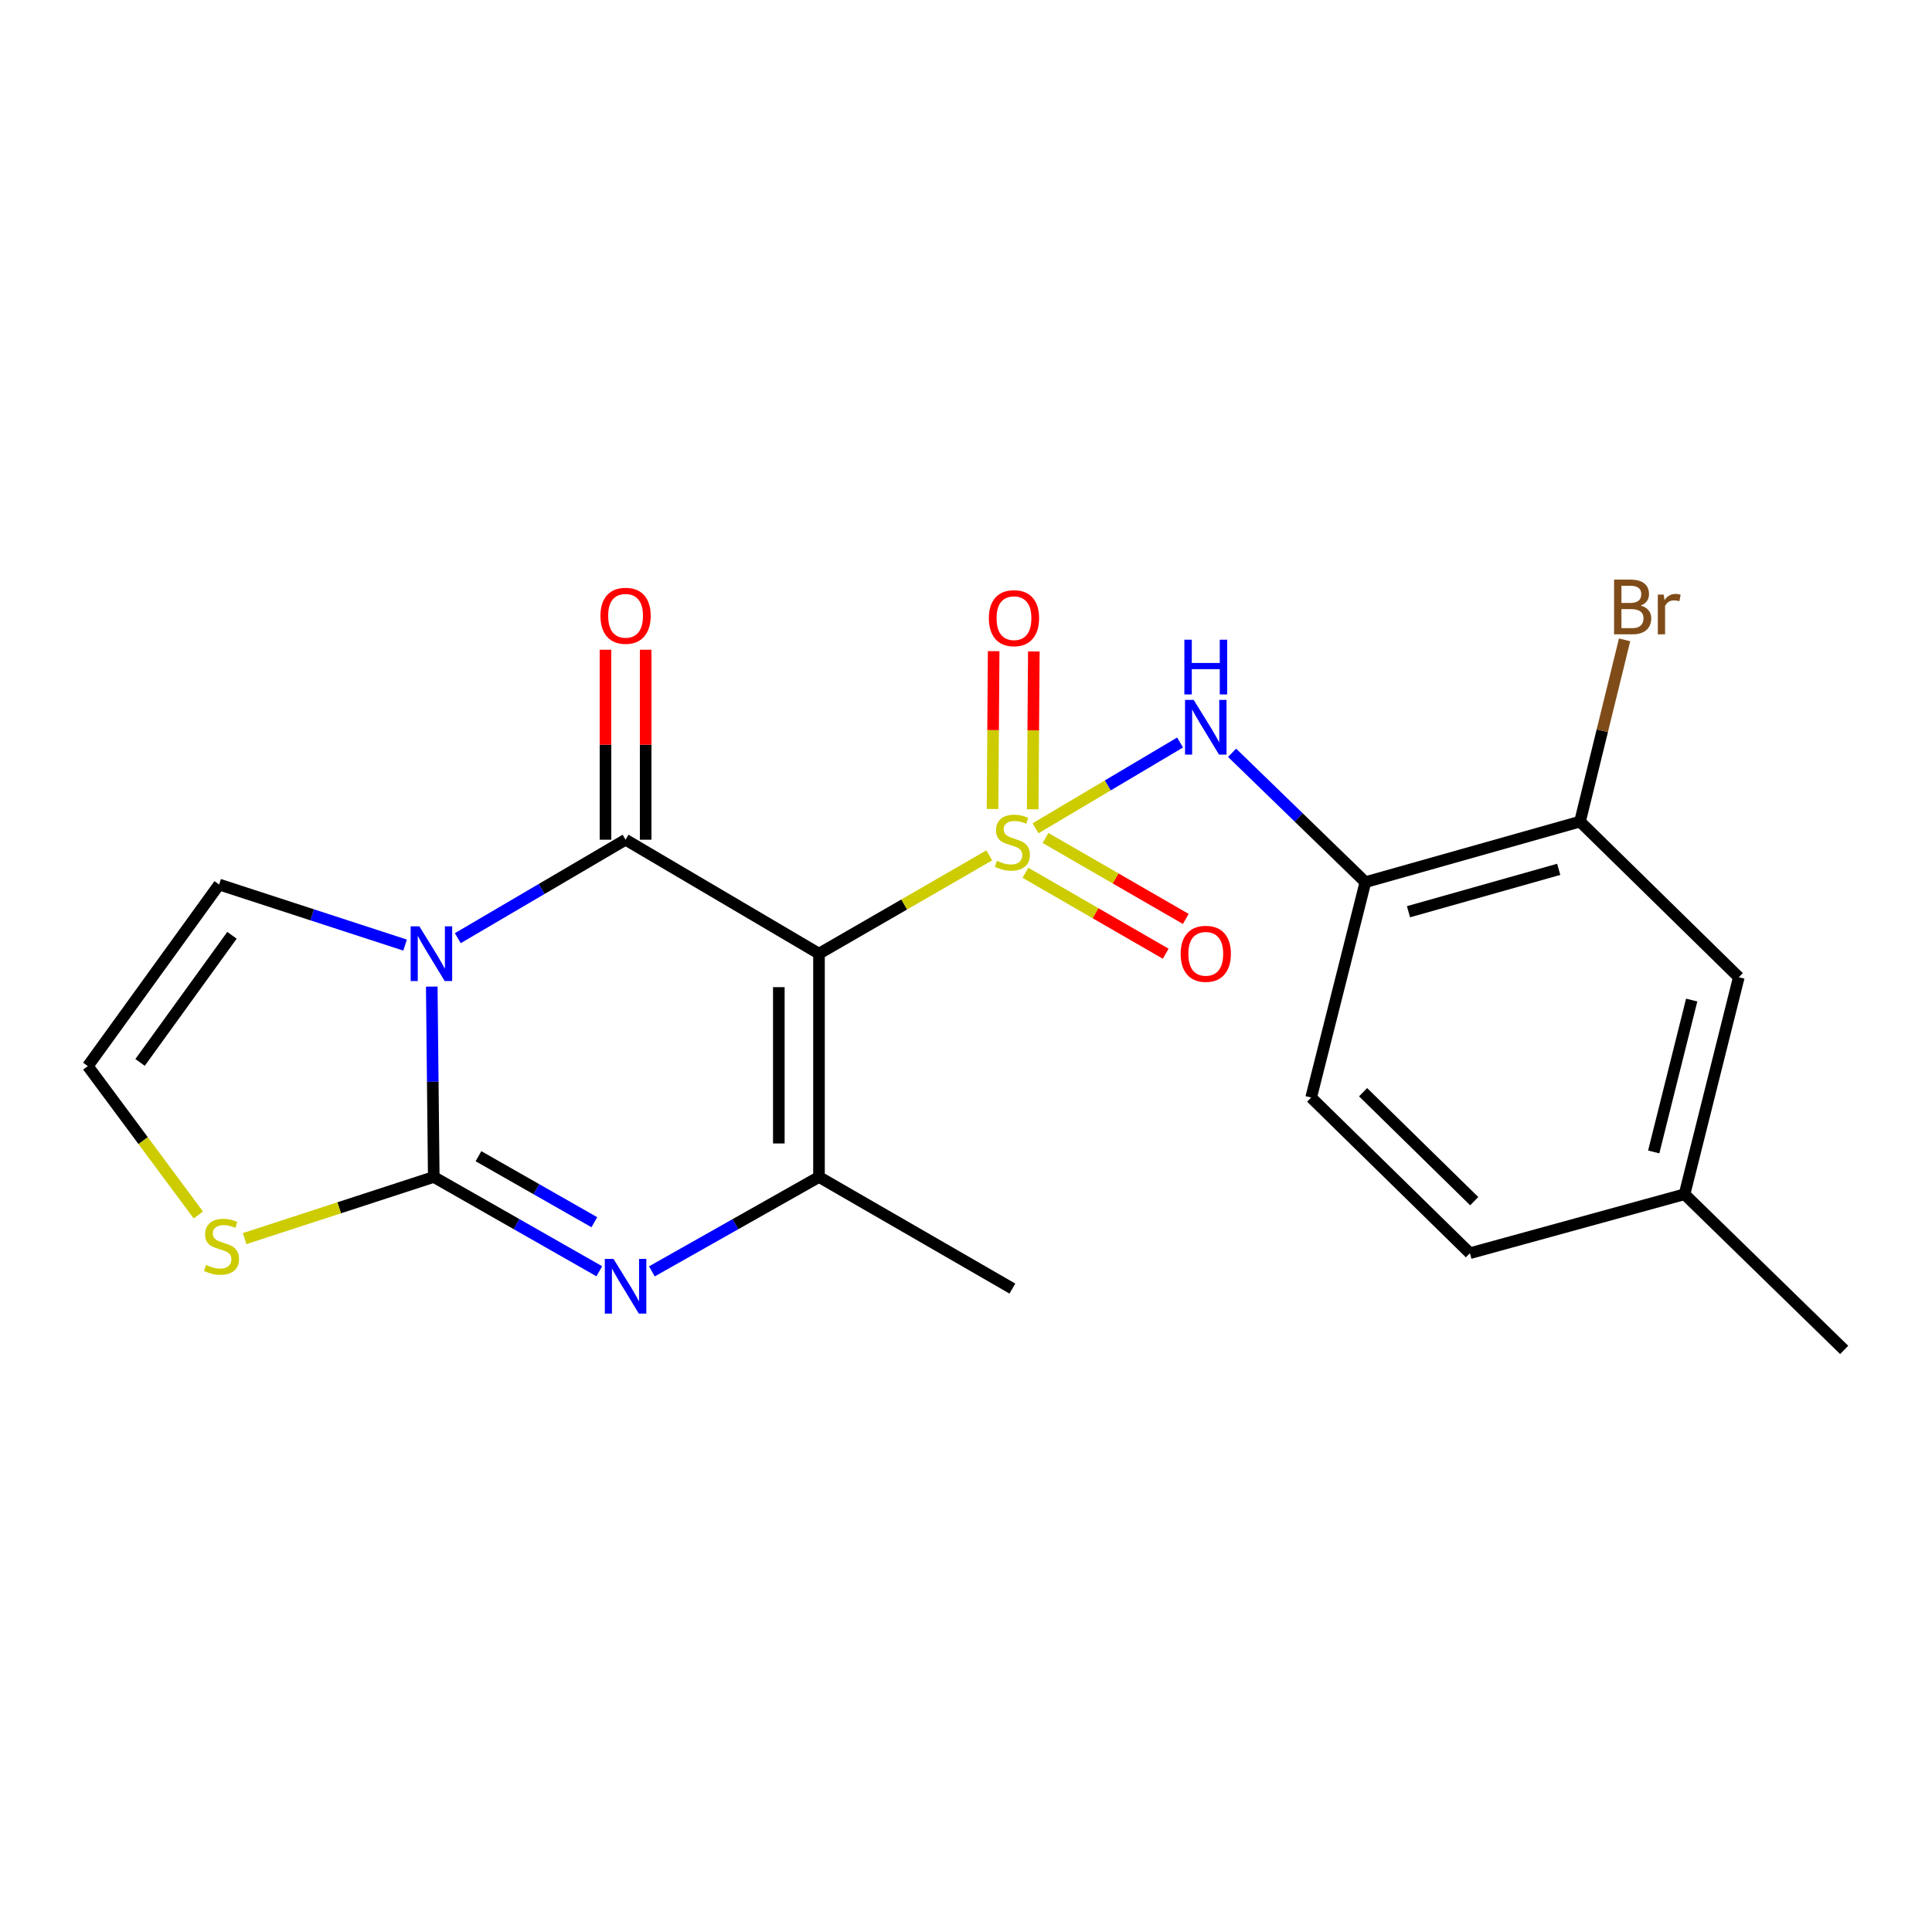 <?xml version='1.0' encoding='iso-8859-1'?>
<svg version='1.1' baseProfile='full'
              xmlns='http://www.w3.org/2000/svg'
                      xmlns:rdkit='http://www.rdkit.org/xml'
                      xmlns:xlink='http://www.w3.org/1999/xlink'
                  xml:space='preserve'
width='1000px' height='1000px' viewBox='0 0 1000 1000'>
<!-- END OF HEADER -->
<rect style='opacity:1.0;fill:#FFFFFF;stroke:none' width='1000' height='1000' x='0' y='0'> </rect>
<path class='bond-0' d='M 512.034,442.744 L 467.973,468.179' style='fill:none;fill-rule:evenodd;stroke:#CCCC00;stroke-width:6px;stroke-linecap:butt;stroke-linejoin:miter;stroke-opacity:1' />
<path class='bond-0' d='M 467.973,468.179 L 423.911,493.614' style='fill:none;fill-rule:evenodd;stroke:#000000;stroke-width:6px;stroke-linecap:butt;stroke-linejoin:miter;stroke-opacity:1' />
<path class='bond-6' d='M 535.994,428.719 L 573.4,406.519' style='fill:none;fill-rule:evenodd;stroke:#CCCC00;stroke-width:6px;stroke-linecap:butt;stroke-linejoin:miter;stroke-opacity:1' />
<path class='bond-6' d='M 573.4,406.519 L 610.806,384.32' style='fill:none;fill-rule:evenodd;stroke:#0000FF;stroke-width:6px;stroke-linecap:butt;stroke-linejoin:miter;stroke-opacity:1' />
<path class='bond-9' d='M 530.776,451.747 L 567.071,472.697' style='fill:none;fill-rule:evenodd;stroke:#CCCC00;stroke-width:6px;stroke-linecap:butt;stroke-linejoin:miter;stroke-opacity:1' />
<path class='bond-9' d='M 567.071,472.697 L 603.367,493.646' style='fill:none;fill-rule:evenodd;stroke:#FF0000;stroke-width:6px;stroke-linecap:butt;stroke-linejoin:miter;stroke-opacity:1' />
<path class='bond-9' d='M 541.17,433.739 L 577.466,454.689' style='fill:none;fill-rule:evenodd;stroke:#CCCC00;stroke-width:6px;stroke-linecap:butt;stroke-linejoin:miter;stroke-opacity:1' />
<path class='bond-9' d='M 577.466,454.689 L 613.761,475.638' style='fill:none;fill-rule:evenodd;stroke:#FF0000;stroke-width:6px;stroke-linecap:butt;stroke-linejoin:miter;stroke-opacity:1' />
<path class='bond-10' d='M 534.522,418.89 L 534.815,378.04' style='fill:none;fill-rule:evenodd;stroke:#CCCC00;stroke-width:6px;stroke-linecap:butt;stroke-linejoin:miter;stroke-opacity:1' />
<path class='bond-10' d='M 534.815,378.04 L 535.108,337.19' style='fill:none;fill-rule:evenodd;stroke:#FF0000;stroke-width:6px;stroke-linecap:butt;stroke-linejoin:miter;stroke-opacity:1' />
<path class='bond-10' d='M 513.73,418.741 L 514.023,377.891' style='fill:none;fill-rule:evenodd;stroke:#CCCC00;stroke-width:6px;stroke-linecap:butt;stroke-linejoin:miter;stroke-opacity:1' />
<path class='bond-10' d='M 514.023,377.891 L 514.316,337.041' style='fill:none;fill-rule:evenodd;stroke:#FF0000;stroke-width:6px;stroke-linecap:butt;stroke-linejoin:miter;stroke-opacity:1' />
<path class='bond-2' d='M 423.911,493.614 L 323.796,434.633' style='fill:none;fill-rule:evenodd;stroke:#000000;stroke-width:6px;stroke-linecap:butt;stroke-linejoin:miter;stroke-opacity:1' />
<path class='bond-5' d='M 423.911,493.614 L 423.911,609.197' style='fill:none;fill-rule:evenodd;stroke:#000000;stroke-width:6px;stroke-linecap:butt;stroke-linejoin:miter;stroke-opacity:1' />
<path class='bond-5' d='M 403.119,510.952 L 403.119,591.86' style='fill:none;fill-rule:evenodd;stroke:#000000;stroke-width:6px;stroke-linecap:butt;stroke-linejoin:miter;stroke-opacity:1' />
<path class='bond-1' d='M 236.952,485.601 L 280.374,460.117' style='fill:none;fill-rule:evenodd;stroke:#0000FF;stroke-width:6px;stroke-linecap:butt;stroke-linejoin:miter;stroke-opacity:1' />
<path class='bond-1' d='M 280.374,460.117 L 323.796,434.633' style='fill:none;fill-rule:evenodd;stroke:#000000;stroke-width:6px;stroke-linecap:butt;stroke-linejoin:miter;stroke-opacity:1' />
<path class='bond-11' d='M 209.67,489.176 L 161.546,473.502' style='fill:none;fill-rule:evenodd;stroke:#0000FF;stroke-width:6px;stroke-linecap:butt;stroke-linejoin:miter;stroke-opacity:1' />
<path class='bond-11' d='M 161.546,473.502 L 113.423,457.828' style='fill:none;fill-rule:evenodd;stroke:#000000;stroke-width:6px;stroke-linecap:butt;stroke-linejoin:miter;stroke-opacity:1' />
<path class='bond-22' d='M 223.478,510.664 L 223.995,559.931' style='fill:none;fill-rule:evenodd;stroke:#0000FF;stroke-width:6px;stroke-linecap:butt;stroke-linejoin:miter;stroke-opacity:1' />
<path class='bond-22' d='M 223.995,559.931 L 224.512,609.197' style='fill:none;fill-rule:evenodd;stroke:#000000;stroke-width:6px;stroke-linecap:butt;stroke-linejoin:miter;stroke-opacity:1' />
<path class='bond-13' d='M 334.192,434.633 L 334.192,385.47' style='fill:none;fill-rule:evenodd;stroke:#000000;stroke-width:6px;stroke-linecap:butt;stroke-linejoin:miter;stroke-opacity:1' />
<path class='bond-13' d='M 334.192,385.47 L 334.192,336.306' style='fill:none;fill-rule:evenodd;stroke:#FF0000;stroke-width:6px;stroke-linecap:butt;stroke-linejoin:miter;stroke-opacity:1' />
<path class='bond-13' d='M 313.4,434.633 L 313.4,385.47' style='fill:none;fill-rule:evenodd;stroke:#000000;stroke-width:6px;stroke-linecap:butt;stroke-linejoin:miter;stroke-opacity:1' />
<path class='bond-13' d='M 313.4,385.47 L 313.4,336.306' style='fill:none;fill-rule:evenodd;stroke:#FF0000;stroke-width:6px;stroke-linecap:butt;stroke-linejoin:miter;stroke-opacity:1' />
<path class='bond-3' d='M 224.512,609.197 L 267.356,633.602' style='fill:none;fill-rule:evenodd;stroke:#000000;stroke-width:6px;stroke-linecap:butt;stroke-linejoin:miter;stroke-opacity:1' />
<path class='bond-3' d='M 267.356,633.602 L 310.199,658.007' style='fill:none;fill-rule:evenodd;stroke:#0000FF;stroke-width:6px;stroke-linecap:butt;stroke-linejoin:miter;stroke-opacity:1' />
<path class='bond-3' d='M 247.657,598.452 L 277.647,615.535' style='fill:none;fill-rule:evenodd;stroke:#000000;stroke-width:6px;stroke-linecap:butt;stroke-linejoin:miter;stroke-opacity:1' />
<path class='bond-3' d='M 277.647,615.535 L 307.638,632.619' style='fill:none;fill-rule:evenodd;stroke:#0000FF;stroke-width:6px;stroke-linecap:butt;stroke-linejoin:miter;stroke-opacity:1' />
<path class='bond-8' d='M 224.512,609.197 L 175.564,625.151' style='fill:none;fill-rule:evenodd;stroke:#000000;stroke-width:6px;stroke-linecap:butt;stroke-linejoin:miter;stroke-opacity:1' />
<path class='bond-8' d='M 175.564,625.151 L 126.616,641.105' style='fill:none;fill-rule:evenodd;stroke:#CCCC00;stroke-width:6px;stroke-linecap:butt;stroke-linejoin:miter;stroke-opacity:1' />
<path class='bond-4' d='M 337.41,658.062 L 380.661,633.629' style='fill:none;fill-rule:evenodd;stroke:#0000FF;stroke-width:6px;stroke-linecap:butt;stroke-linejoin:miter;stroke-opacity:1' />
<path class='bond-4' d='M 380.661,633.629 L 423.911,609.197' style='fill:none;fill-rule:evenodd;stroke:#000000;stroke-width:6px;stroke-linecap:butt;stroke-linejoin:miter;stroke-opacity:1' />
<path class='bond-19' d='M 423.911,609.197 L 524.004,666.965' style='fill:none;fill-rule:evenodd;stroke:#000000;stroke-width:6px;stroke-linecap:butt;stroke-linejoin:miter;stroke-opacity:1' />
<path class='bond-7' d='M 637.726,389.642 L 672.224,423.123' style='fill:none;fill-rule:evenodd;stroke:#0000FF;stroke-width:6px;stroke-linecap:butt;stroke-linejoin:miter;stroke-opacity:1' />
<path class='bond-7' d='M 672.224,423.123 L 706.723,456.604' style='fill:none;fill-rule:evenodd;stroke:#000000;stroke-width:6px;stroke-linecap:butt;stroke-linejoin:miter;stroke-opacity:1' />
<path class='bond-12' d='M 706.723,456.604 L 817.812,425.254' style='fill:none;fill-rule:evenodd;stroke:#000000;stroke-width:6px;stroke-linecap:butt;stroke-linejoin:miter;stroke-opacity:1' />
<path class='bond-12' d='M 729.034,471.912 L 806.796,449.967' style='fill:none;fill-rule:evenodd;stroke:#000000;stroke-width:6px;stroke-linecap:butt;stroke-linejoin:miter;stroke-opacity:1' />
<path class='bond-16' d='M 706.723,456.604 L 678.653,568.086' style='fill:none;fill-rule:evenodd;stroke:#000000;stroke-width:6px;stroke-linecap:butt;stroke-linejoin:miter;stroke-opacity:1' />
<path class='bond-24' d='M 102.665,628.87 L 74.06,590.346' style='fill:none;fill-rule:evenodd;stroke:#CCCC00;stroke-width:6px;stroke-linecap:butt;stroke-linejoin:miter;stroke-opacity:1' />
<path class='bond-24' d='M 74.06,590.346 L 45.455,551.822' style='fill:none;fill-rule:evenodd;stroke:#000000;stroke-width:6px;stroke-linecap:butt;stroke-linejoin:miter;stroke-opacity:1' />
<path class='bond-14' d='M 113.423,457.828 L 45.455,551.822' style='fill:none;fill-rule:evenodd;stroke:#000000;stroke-width:6px;stroke-linecap:butt;stroke-linejoin:miter;stroke-opacity:1' />
<path class='bond-14' d='M 120.076,484.111 L 72.499,549.906' style='fill:none;fill-rule:evenodd;stroke:#000000;stroke-width:6px;stroke-linecap:butt;stroke-linejoin:miter;stroke-opacity:1' />
<path class='bond-15' d='M 817.812,425.254 L 900,505.824' style='fill:none;fill-rule:evenodd;stroke:#000000;stroke-width:6px;stroke-linecap:butt;stroke-linejoin:miter;stroke-opacity:1' />
<path class='bond-17' d='M 817.812,425.254 L 829.35,378.219' style='fill:none;fill-rule:evenodd;stroke:#000000;stroke-width:6px;stroke-linecap:butt;stroke-linejoin:miter;stroke-opacity:1' />
<path class='bond-17' d='M 829.35,378.219 L 840.887,331.184' style='fill:none;fill-rule:evenodd;stroke:#7F4C19;stroke-width:6px;stroke-linecap:butt;stroke-linejoin:miter;stroke-opacity:1' />
<path class='bond-23' d='M 900,505.824 L 871.919,618.138' style='fill:none;fill-rule:evenodd;stroke:#000000;stroke-width:6px;stroke-linecap:butt;stroke-linejoin:miter;stroke-opacity:1' />
<path class='bond-23' d='M 875.616,517.628 L 855.959,596.247' style='fill:none;fill-rule:evenodd;stroke:#000000;stroke-width:6px;stroke-linecap:butt;stroke-linejoin:miter;stroke-opacity:1' />
<path class='bond-20' d='M 678.653,568.086 L 760.829,648.657' style='fill:none;fill-rule:evenodd;stroke:#000000;stroke-width:6px;stroke-linecap:butt;stroke-linejoin:miter;stroke-opacity:1' />
<path class='bond-20' d='M 705.536,565.325 L 763.06,621.724' style='fill:none;fill-rule:evenodd;stroke:#000000;stroke-width:6px;stroke-linecap:butt;stroke-linejoin:miter;stroke-opacity:1' />
<path class='bond-18' d='M 871.919,618.138 L 760.829,648.657' style='fill:none;fill-rule:evenodd;stroke:#000000;stroke-width:6px;stroke-linecap:butt;stroke-linejoin:miter;stroke-opacity:1' />
<path class='bond-21' d='M 871.919,618.138 L 954.545,698.709' style='fill:none;fill-rule:evenodd;stroke:#000000;stroke-width:6px;stroke-linecap:butt;stroke-linejoin:miter;stroke-opacity:1' />
<path  class='atom-0' d='M 516.004 445.555
Q 516.324 445.675, 517.644 446.235
Q 518.964 446.795, 520.404 447.155
Q 521.884 447.475, 523.324 447.475
Q 526.004 447.475, 527.564 446.195
Q 529.124 444.875, 529.124 442.595
Q 529.124 441.035, 528.324 440.075
Q 527.564 439.115, 526.364 438.595
Q 525.164 438.075, 523.164 437.475
Q 520.644 436.715, 519.124 435.995
Q 517.644 435.275, 516.564 433.755
Q 515.524 432.235, 515.524 429.675
Q 515.524 426.115, 517.924 423.915
Q 520.364 421.715, 525.164 421.715
Q 528.444 421.715, 532.164 423.275
L 531.244 426.355
Q 527.844 424.955, 525.284 424.955
Q 522.524 424.955, 521.004 426.115
Q 519.484 427.235, 519.524 429.195
Q 519.524 430.715, 520.284 431.635
Q 521.084 432.555, 522.204 433.075
Q 523.364 433.595, 525.284 434.195
Q 527.844 434.995, 529.364 435.795
Q 530.884 436.595, 531.964 438.235
Q 533.084 439.835, 533.084 442.595
Q 533.084 446.515, 530.444 448.635
Q 527.844 450.715, 523.484 450.715
Q 520.964 450.715, 519.044 450.155
Q 517.164 449.635, 514.924 448.715
L 516.004 445.555
' fill='#CCCC00'/>
<path  class='atom-2' d='M 217.039 479.454
L 226.319 494.454
Q 227.239 495.934, 228.719 498.614
Q 230.199 501.294, 230.279 501.454
L 230.279 479.454
L 234.039 479.454
L 234.039 507.774
L 230.159 507.774
L 220.199 491.374
Q 219.039 489.454, 217.799 487.254
Q 216.599 485.054, 216.239 484.374
L 216.239 507.774
L 212.559 507.774
L 212.559 479.454
L 217.039 479.454
' fill='#0000FF'/>
<path  class='atom-5' d='M 317.536 651.593
L 326.816 666.593
Q 327.736 668.073, 329.216 670.753
Q 330.696 673.433, 330.776 673.593
L 330.776 651.593
L 334.536 651.593
L 334.536 679.913
L 330.656 679.913
L 320.696 663.513
Q 319.536 661.593, 318.296 659.393
Q 317.096 657.193, 316.736 656.513
L 316.736 679.913
L 313.056 679.913
L 313.056 651.593
L 317.536 651.593
' fill='#0000FF'/>
<path  class='atom-7' d='M 617.848 362.266
L 627.128 377.266
Q 628.048 378.746, 629.528 381.426
Q 631.008 384.106, 631.088 384.266
L 631.088 362.266
L 634.848 362.266
L 634.848 390.586
L 630.968 390.586
L 621.008 374.186
Q 619.848 372.266, 618.608 370.066
Q 617.408 367.866, 617.048 367.186
L 617.048 390.586
L 613.368 390.586
L 613.368 362.266
L 617.848 362.266
' fill='#0000FF'/>
<path  class='atom-7' d='M 613.028 331.114
L 616.868 331.114
L 616.868 343.154
L 631.348 343.154
L 631.348 331.114
L 635.188 331.114
L 635.188 359.434
L 631.348 359.434
L 631.348 346.354
L 616.868 346.354
L 616.868 359.434
L 613.028 359.434
L 613.028 331.114
' fill='#0000FF'/>
<path  class='atom-9' d='M 106.647 654.726
Q 106.967 654.846, 108.287 655.406
Q 109.607 655.966, 111.047 656.326
Q 112.527 656.646, 113.967 656.646
Q 116.647 656.646, 118.207 655.366
Q 119.767 654.046, 119.767 651.766
Q 119.767 650.206, 118.967 649.246
Q 118.207 648.286, 117.007 647.766
Q 115.807 647.246, 113.807 646.646
Q 111.287 645.886, 109.767 645.166
Q 108.287 644.446, 107.207 642.926
Q 106.167 641.406, 106.167 638.846
Q 106.167 635.286, 108.567 633.086
Q 111.007 630.886, 115.807 630.886
Q 119.087 630.886, 122.807 632.446
L 121.887 635.526
Q 118.487 634.126, 115.927 634.126
Q 113.167 634.126, 111.647 635.286
Q 110.127 636.406, 110.167 638.366
Q 110.167 639.886, 110.927 640.806
Q 111.727 641.726, 112.847 642.246
Q 114.007 642.766, 115.927 643.366
Q 118.487 644.166, 120.007 644.966
Q 121.527 645.766, 122.607 647.406
Q 123.727 649.006, 123.727 651.766
Q 123.727 655.686, 121.087 657.806
Q 118.487 659.886, 114.127 659.886
Q 111.607 659.886, 109.687 659.326
Q 107.807 658.806, 105.567 657.886
L 106.647 654.726
' fill='#CCCC00'/>
<path  class='atom-10' d='M 611.108 493.694
Q 611.108 486.894, 614.468 483.094
Q 617.828 479.294, 624.108 479.294
Q 630.388 479.294, 633.748 483.094
Q 637.108 486.894, 637.108 493.694
Q 637.108 500.574, 633.708 504.494
Q 630.308 508.374, 624.108 508.374
Q 617.868 508.374, 614.468 504.494
Q 611.108 500.614, 611.108 493.694
M 624.108 505.174
Q 628.428 505.174, 630.748 502.294
Q 633.108 499.374, 633.108 493.694
Q 633.108 488.134, 630.748 485.334
Q 628.428 482.494, 624.108 482.494
Q 619.788 482.494, 617.428 485.294
Q 615.108 488.094, 615.108 493.694
Q 615.108 499.414, 617.428 502.294
Q 619.788 505.174, 624.108 505.174
' fill='#FF0000'/>
<path  class='atom-11' d='M 511.835 319.962
Q 511.835 313.162, 515.195 309.362
Q 518.555 305.562, 524.835 305.562
Q 531.115 305.562, 534.475 309.362
Q 537.835 313.162, 537.835 319.962
Q 537.835 326.842, 534.435 330.762
Q 531.035 334.642, 524.835 334.642
Q 518.595 334.642, 515.195 330.762
Q 511.835 326.882, 511.835 319.962
M 524.835 331.442
Q 529.155 331.442, 531.475 328.562
Q 533.835 325.642, 533.835 319.962
Q 533.835 314.402, 531.475 311.602
Q 529.155 308.762, 524.835 308.762
Q 520.515 308.762, 518.155 311.562
Q 515.835 314.362, 515.835 319.962
Q 515.835 325.682, 518.155 328.562
Q 520.515 331.442, 524.835 331.442
' fill='#FF0000'/>
<path  class='atom-14' d='M 310.796 318.726
Q 310.796 311.926, 314.156 308.126
Q 317.516 304.326, 323.796 304.326
Q 330.076 304.326, 333.436 308.126
Q 336.796 311.926, 336.796 318.726
Q 336.796 325.606, 333.396 329.526
Q 329.996 333.406, 323.796 333.406
Q 317.556 333.406, 314.156 329.526
Q 310.796 325.646, 310.796 318.726
M 323.796 330.206
Q 328.116 330.206, 330.436 327.326
Q 332.796 324.406, 332.796 318.726
Q 332.796 313.166, 330.436 310.366
Q 328.116 307.526, 323.796 307.526
Q 319.476 307.526, 317.116 310.326
Q 314.796 313.126, 314.796 318.726
Q 314.796 324.446, 317.116 327.326
Q 319.476 330.206, 323.796 330.206
' fill='#FF0000'/>
<path  class='atom-18' d='M 849.202 313.444
Q 851.922 314.204, 853.282 315.884
Q 854.682 317.524, 854.682 319.964
Q 854.682 323.884, 852.162 326.124
Q 849.682 328.324, 844.962 328.324
L 835.442 328.324
L 835.442 300.004
L 843.802 300.004
Q 848.642 300.004, 851.082 301.964
Q 853.522 303.924, 853.522 307.524
Q 853.522 311.804, 849.202 313.444
M 839.242 303.204
L 839.242 312.084
L 843.802 312.084
Q 846.602 312.084, 848.042 310.964
Q 849.522 309.804, 849.522 307.524
Q 849.522 303.204, 843.802 303.204
L 839.242 303.204
M 844.962 325.124
Q 847.722 325.124, 849.202 323.804
Q 850.682 322.484, 850.682 319.964
Q 850.682 317.644, 849.042 316.484
Q 847.442 315.284, 844.362 315.284
L 839.242 315.284
L 839.242 325.124
L 844.962 325.124
' fill='#7F4C19'/>
<path  class='atom-18' d='M 861.122 307.764
L 861.562 310.604
Q 863.722 307.404, 867.242 307.404
Q 868.362 307.404, 869.882 307.804
L 869.282 311.164
Q 867.562 310.764, 866.602 310.764
Q 864.922 310.764, 863.802 311.444
Q 862.722 312.084, 861.842 313.644
L 861.842 328.324
L 858.082 328.324
L 858.082 307.764
L 861.122 307.764
' fill='#7F4C19'/>
</svg>
